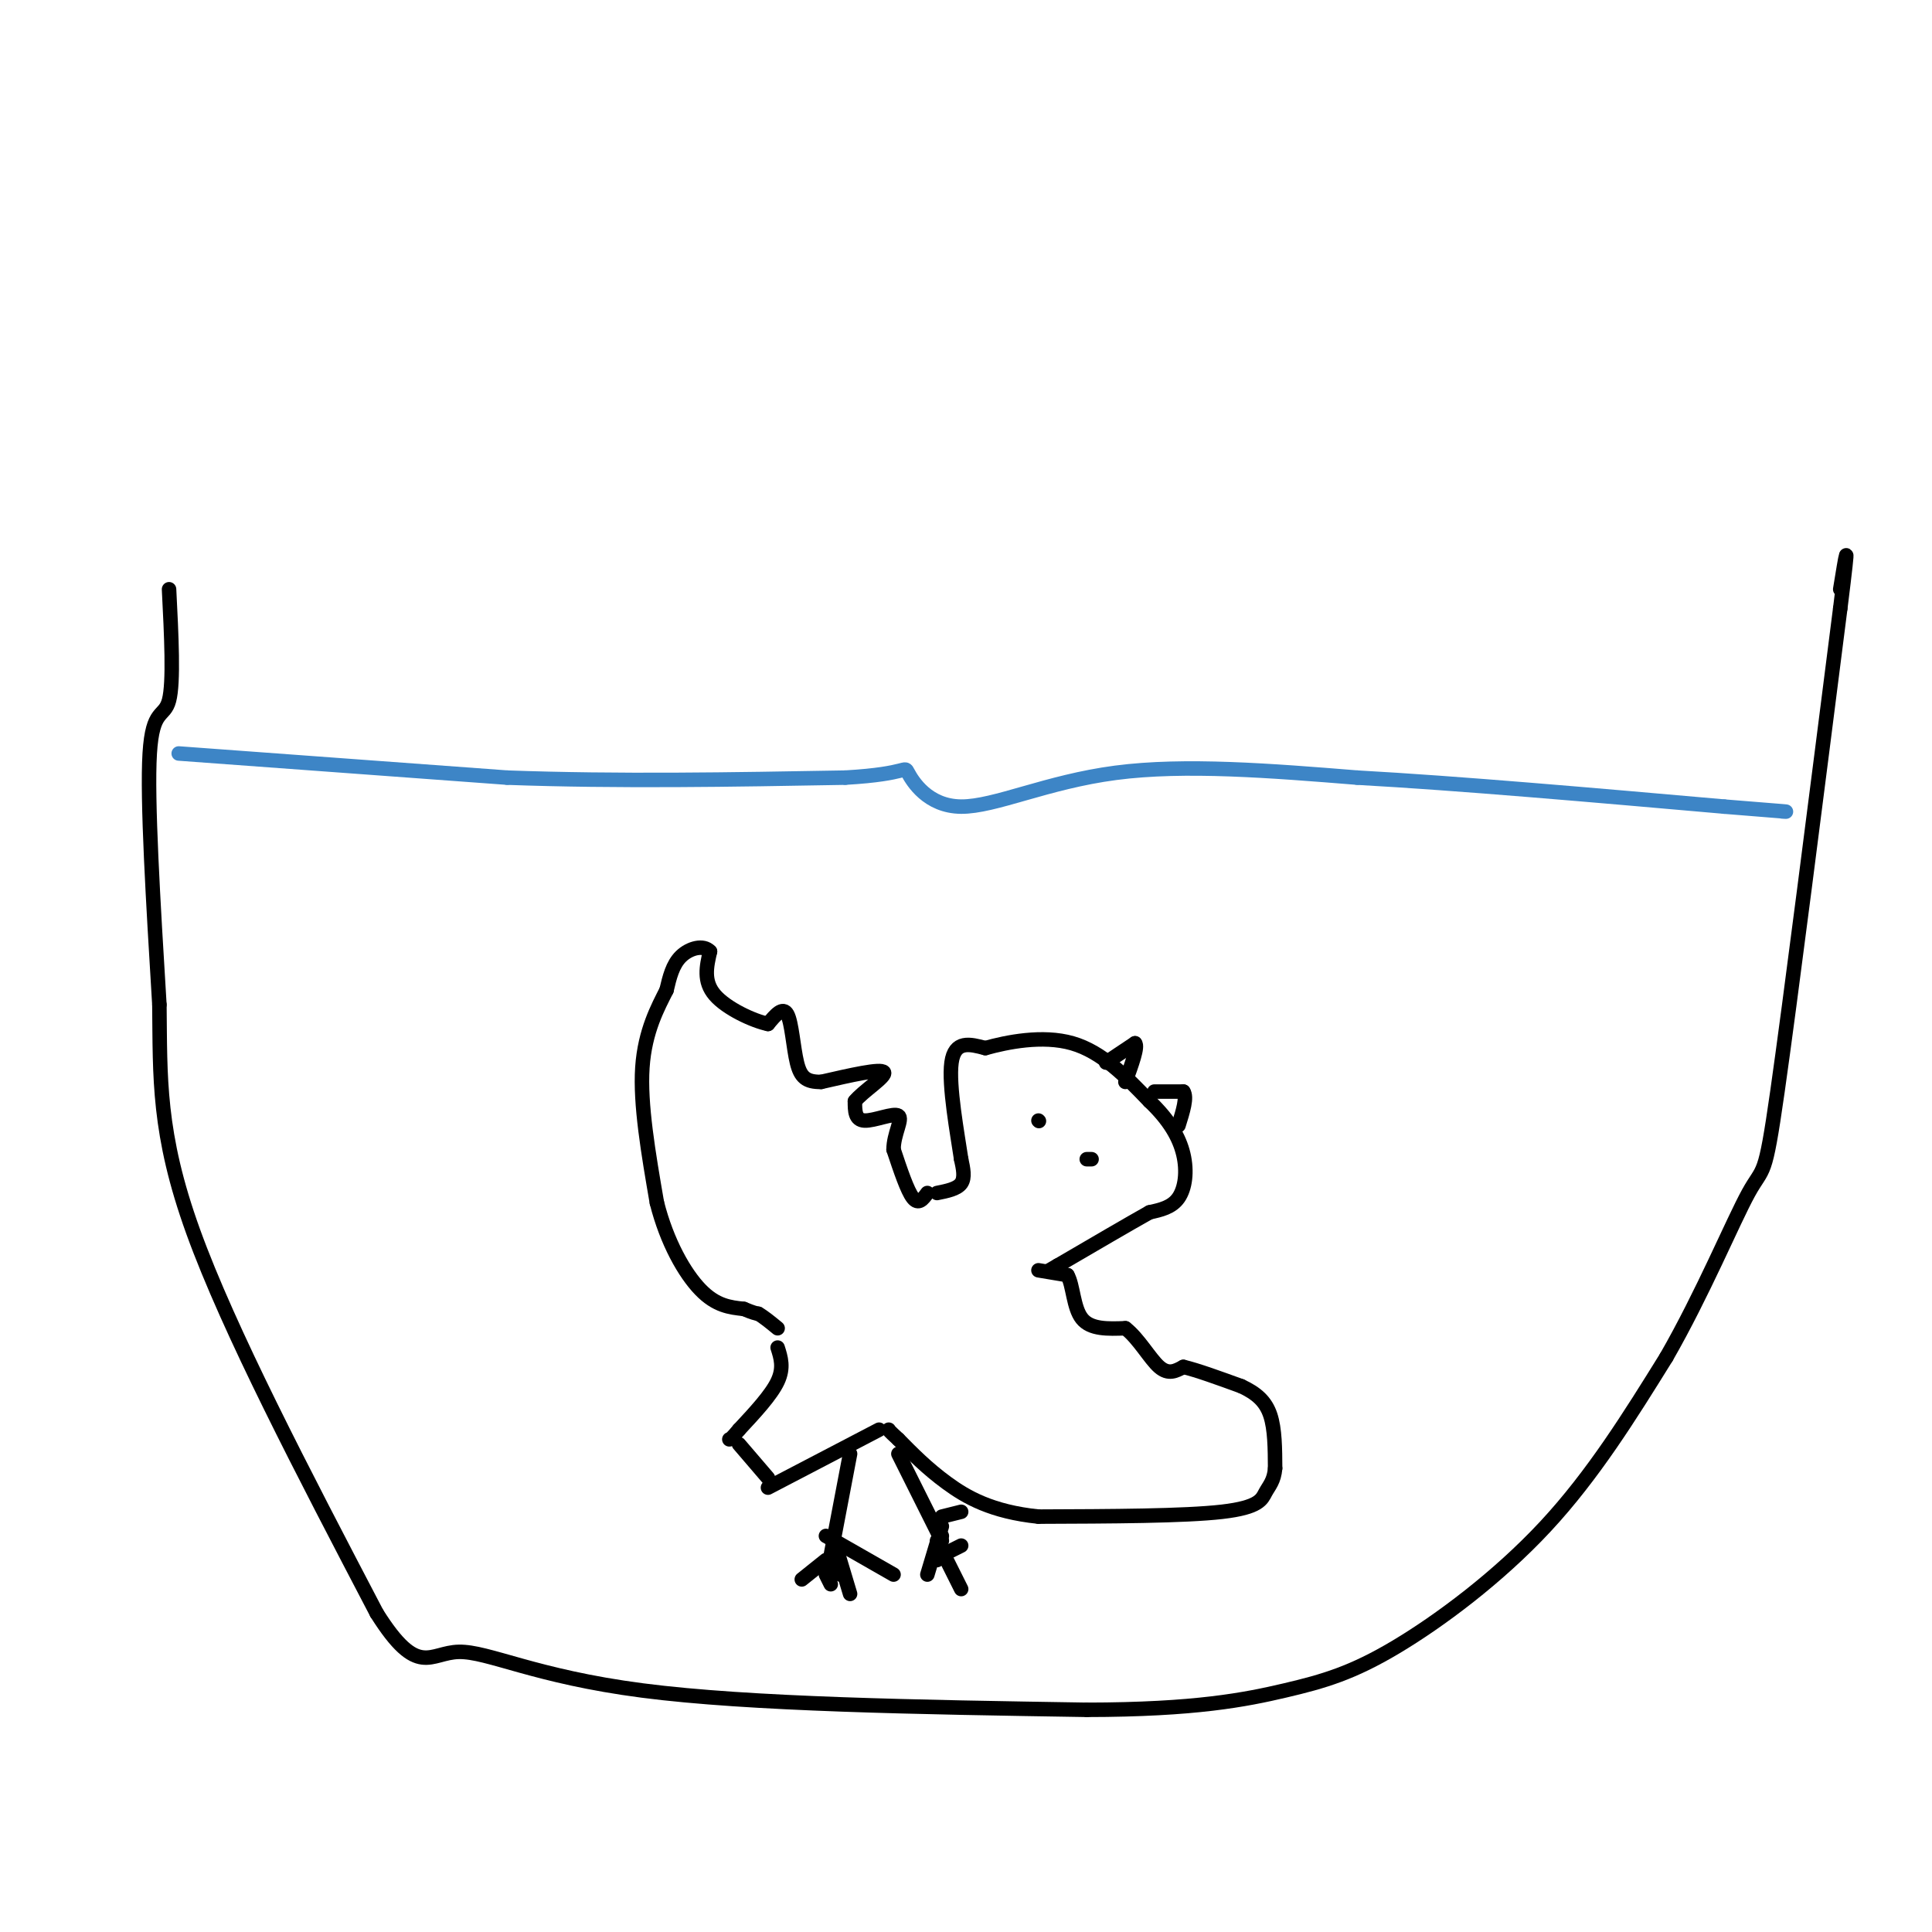 <svg viewBox='0 0 400 400' version='1.1' xmlns='http://www.w3.org/2000/svg' xmlns:xlink='http://www.w3.org/1999/xlink'><g fill='none' stroke='rgb(0,0,0)' stroke-width='3' stroke-linecap='round' stroke-linejoin='round'><path d='M35,122c0.489,9.644 0.978,19.289 0,23c-0.978,3.711 -3.422,1.489 -4,11c-0.578,9.511 0.711,30.756 2,52'/><path d='M33,208c0.178,15.022 -0.378,26.578 7,47c7.378,20.422 22.689,49.711 38,79'/><path d='M78,334c8.560,13.607 10.958,8.125 17,8c6.042,-0.125 15.726,5.107 38,8c22.274,2.893 57.137,3.446 92,4'/><path d='M225,354c22.539,-0.029 32.887,-2.100 41,-4c8.113,-1.900 13.992,-3.627 23,-9c9.008,-5.373 21.145,-14.392 31,-25c9.855,-10.608 17.427,-22.804 25,-35'/><path d='M345,281c7.512,-13.048 13.792,-28.167 17,-34c3.208,-5.833 3.345,-2.381 6,-21c2.655,-18.619 7.827,-59.310 13,-100'/><path d='M381,126c2.167,-17.333 1.083,-10.667 0,-4'/></g>
<g fill='none' stroke='rgb(61,133,198)' stroke-width='3' stroke-linecap='round' stroke-linejoin='round'><path d='M37,156c0.000,0.000 68.000,5.000 68,5'/><path d='M105,161c23.000,0.833 46.500,0.417 70,0'/><path d='M175,161c13.458,-0.766 12.102,-2.679 13,-1c0.898,1.679 4.049,6.952 11,7c6.951,0.048 17.700,-5.129 32,-7c14.300,-1.871 32.150,-0.435 50,1'/><path d='M281,161c21.000,1.167 48.500,3.583 76,6'/><path d='M357,167c14.667,1.167 13.333,1.083 12,1'/></g>
<g fill='none' stroke='rgb(0,0,0)' stroke-width='3' stroke-linecap='round' stroke-linejoin='round'><path d='M192,247c-0.917,1.250 -1.833,2.500 -3,1c-1.167,-1.500 -2.583,-5.750 -4,-10'/><path d='M185,238c0.000,-3.238 2.000,-6.333 1,-7c-1.000,-0.667 -5.000,1.095 -7,1c-2.000,-0.095 -2.000,-2.048 -2,-4'/><path d='M177,228c1.600,-2.044 6.600,-5.156 6,-6c-0.600,-0.844 -6.800,0.578 -13,2'/><path d='M170,224c-3.071,0.024 -4.250,-0.917 -5,-4c-0.750,-3.083 -1.071,-8.310 -2,-10c-0.929,-1.690 -2.464,0.155 -4,2'/><path d='M159,212c-3.022,-0.622 -8.578,-3.178 -11,-6c-2.422,-2.822 -1.711,-5.911 -1,-9'/><path d='M147,197c-1.356,-1.489 -4.244,-0.711 -6,1c-1.756,1.711 -2.378,4.356 -3,7'/><path d='M138,205c-1.711,3.400 -4.489,8.400 -5,16c-0.511,7.600 1.244,17.800 3,28'/><path d='M136,249c2.067,8.178 5.733,14.622 9,18c3.267,3.378 6.133,3.689 9,4'/><path d='M154,271c2.000,0.833 2.500,0.917 3,1'/><path d='M157,272c1.167,0.667 2.583,1.833 4,3'/><path d='M215,263c0.000,0.000 6.000,1.000 6,1'/><path d='M221,264c1.200,2.067 1.200,6.733 3,9c1.800,2.267 5.400,2.133 9,2'/><path d='M233,275c2.733,2.089 5.067,6.311 7,8c1.933,1.689 3.467,0.844 5,0'/><path d='M245,283c2.833,0.667 7.417,2.333 12,4'/><path d='M257,287c3.156,1.467 5.044,3.133 6,6c0.956,2.867 0.978,6.933 1,11'/><path d='M264,304c-0.214,2.607 -1.250,3.625 -2,5c-0.750,1.375 -1.214,3.107 -9,4c-7.786,0.893 -22.893,0.946 -38,1'/><path d='M215,314c-9.689,-1.000 -14.911,-4.000 -19,-7c-4.089,-3.000 -7.044,-6.000 -10,-9'/><path d='M186,298c-2.000,-1.833 -2.000,-1.917 -2,-2'/><path d='M194,247c2.083,-0.417 4.167,-0.833 5,-2c0.833,-1.167 0.417,-3.083 0,-5'/><path d='M199,240c-0.756,-5.089 -2.644,-15.311 -2,-20c0.644,-4.689 3.822,-3.844 7,-3'/><path d='M204,217c4.378,-1.222 11.822,-2.778 18,-1c6.178,1.778 11.089,6.889 16,12'/><path d='M238,228c4.048,3.845 6.167,7.458 7,11c0.833,3.542 0.381,7.012 -1,9c-1.381,1.988 -3.690,2.494 -6,3'/><path d='M238,251c-4.167,2.333 -11.583,6.667 -19,11'/><path d='M219,262c-3.167,1.833 -1.583,0.917 0,0'/><path d='M215,232c0.000,0.000 0.100,0.100 0.1,0.1'/><path d='M226,240c0.000,0.000 -1.000,0.000 -1,0'/><path d='M161,279c0.667,2.083 1.333,4.167 0,7c-1.333,2.833 -4.667,6.417 -8,10'/><path d='M153,296c-1.667,2.000 -1.833,2.000 -2,2'/><path d='M182,296c0.000,0.000 -23.000,12.000 -23,12'/><path d='M153,299c0.000,0.000 6.000,7.000 6,7'/><path d='M176,301c0.000,0.000 -4.000,21.000 -4,21'/><path d='M171,323c0.000,0.000 -5.000,4.000 -5,4'/><path d='M171,326c0.000,0.000 1.000,2.000 1,2'/><path d='M172,324c0.000,0.000 2.000,2.000 2,2'/><path d='M171,318c0.000,0.000 14.000,8.000 14,8'/><path d='M173,320c0.000,0.000 3.000,10.000 3,10'/><path d='M186,301c0.000,0.000 9.000,18.000 9,18'/><path d='M195,318c0.000,0.000 -1.000,5.000 -1,5'/><path d='M194,319c0.000,0.000 5.000,10.000 5,10'/><path d='M195,314c0.000,0.000 4.000,-1.000 4,-1'/><path d='M195,316c0.000,0.000 -3.000,10.000 -3,10'/><path d='M195,322c0.000,0.000 4.000,-2.000 4,-2'/><path d='M229,220c0.000,0.000 6.000,-4.000 6,-4'/><path d='M235,216c0.667,0.667 -0.667,4.333 -2,8'/><path d='M239,226c0.000,0.000 6.000,0.000 6,0'/><path d='M245,226c0.833,1.167 -0.083,4.083 -1,7'/></g>
</svg>
